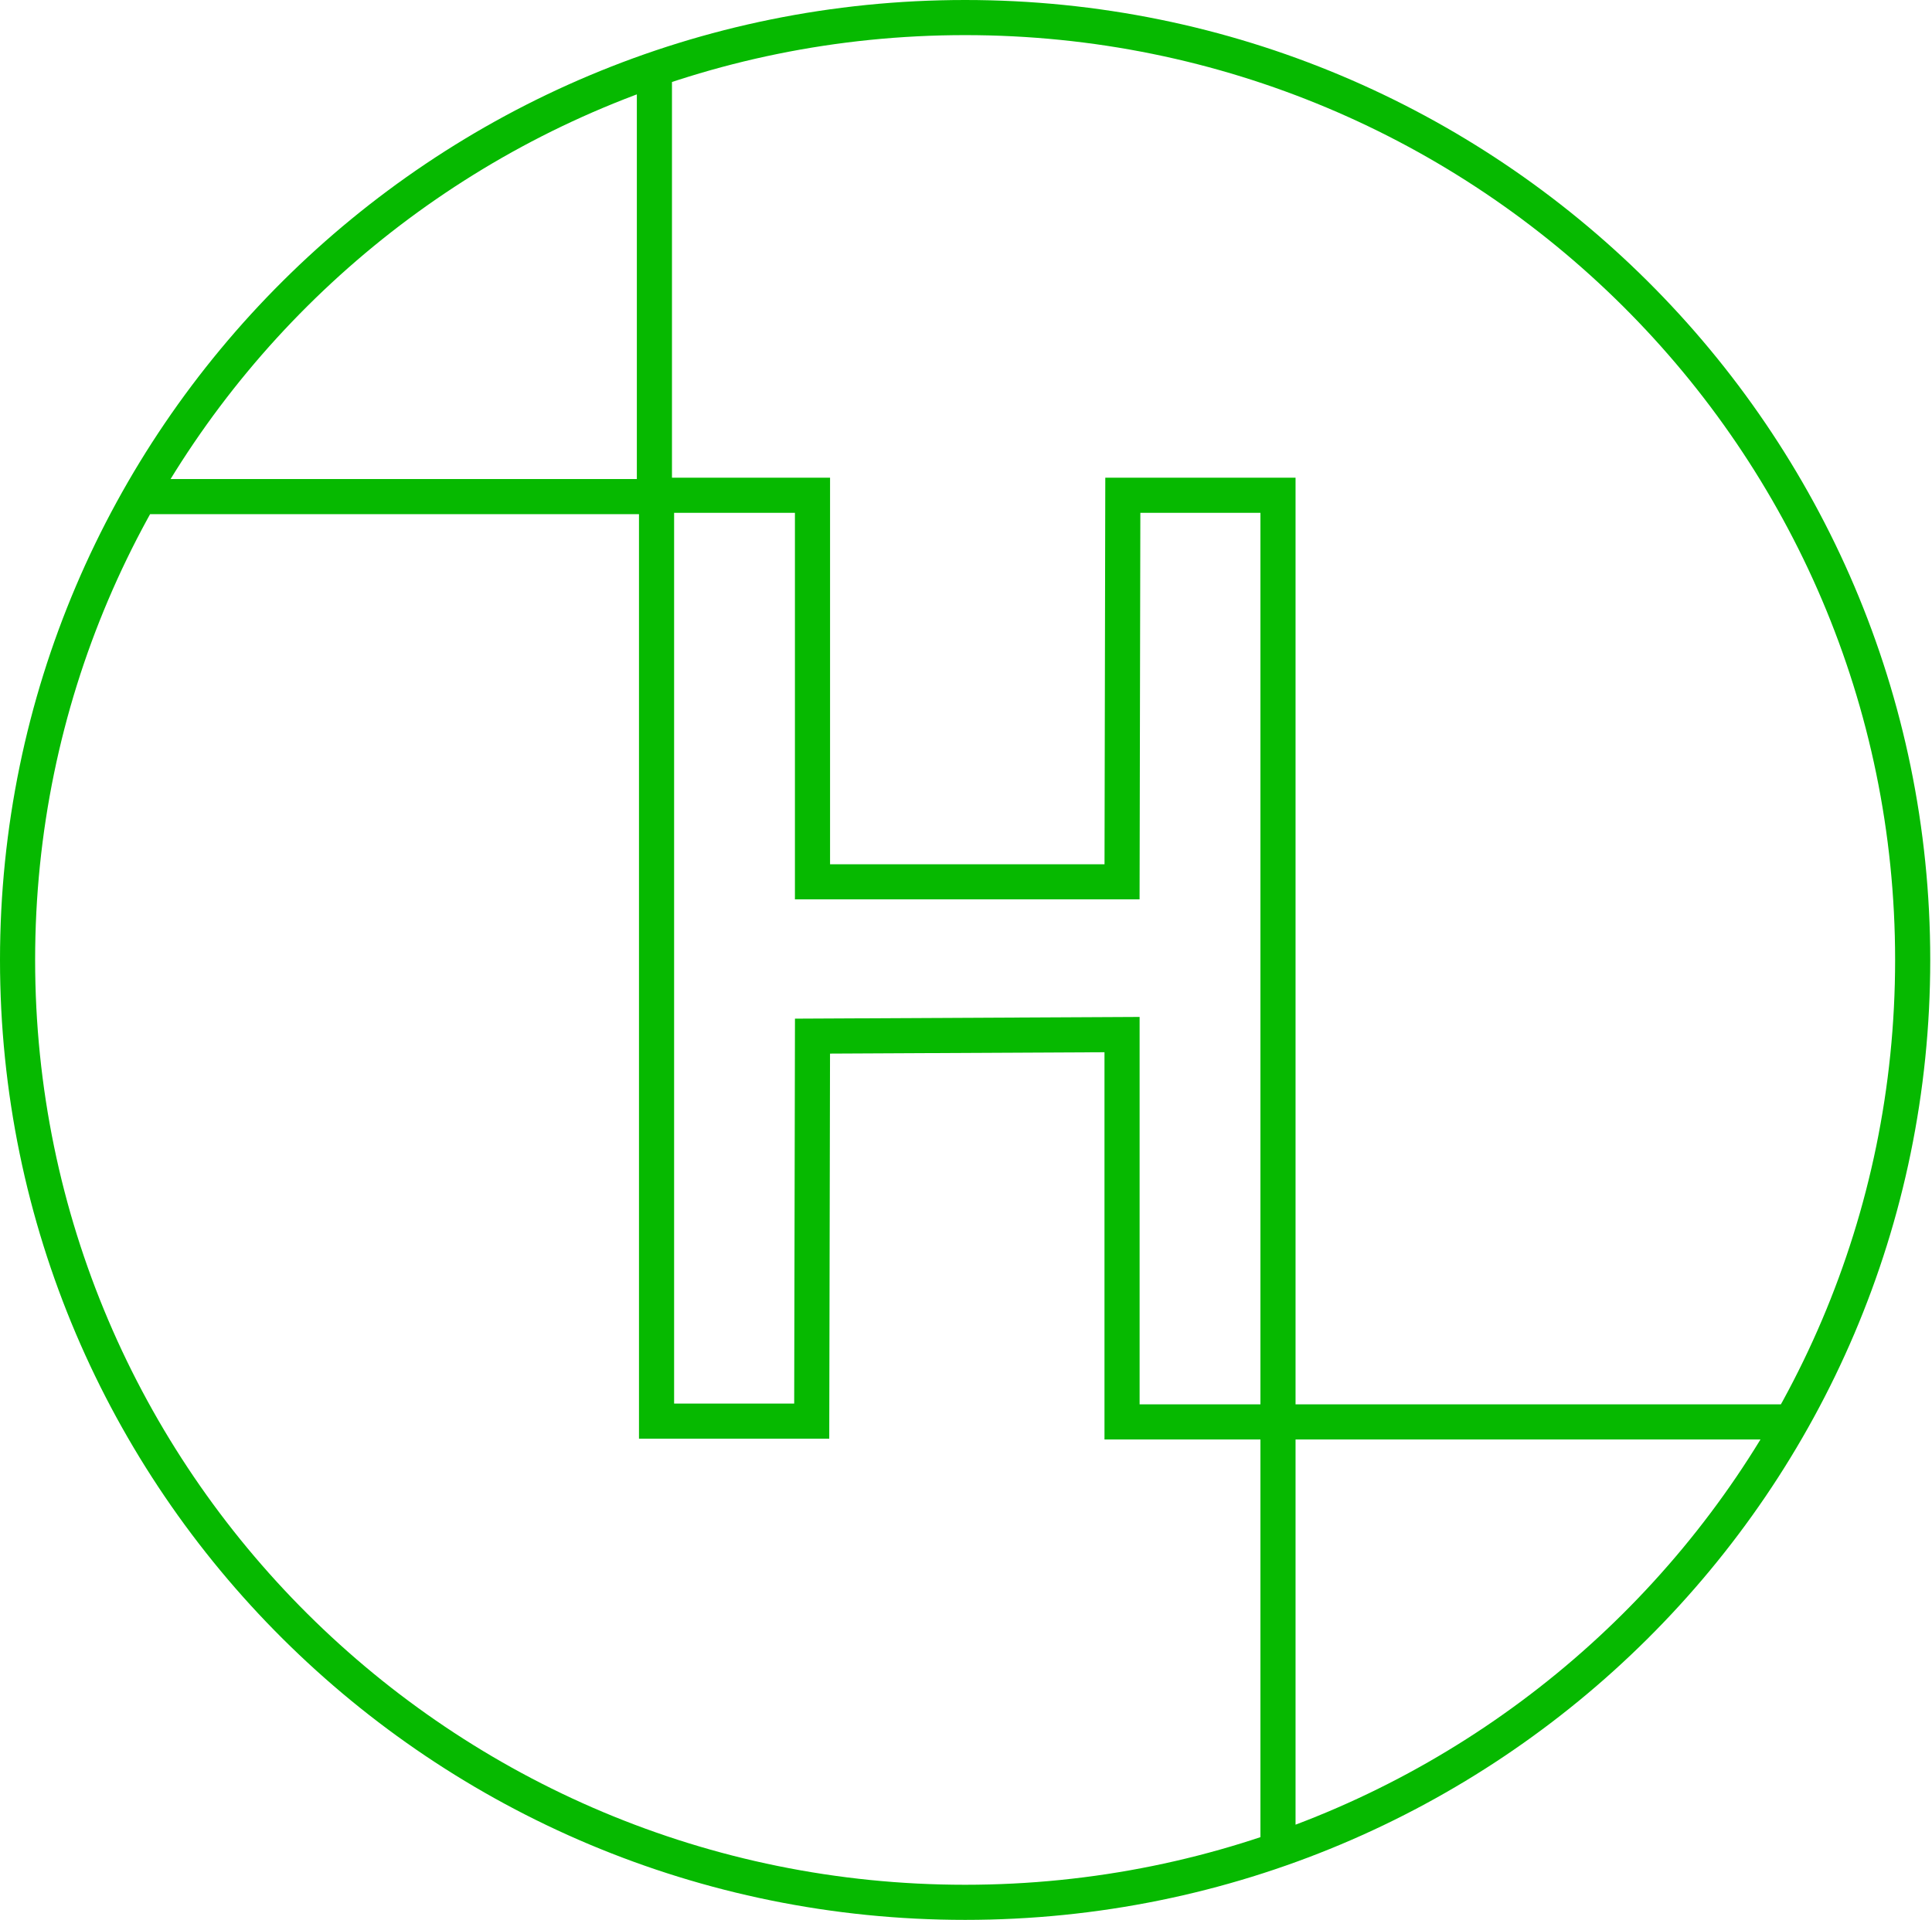 <?xml version="1.0" encoding="UTF-8"?> <svg xmlns="http://www.w3.org/2000/svg" width="165" height="164" viewBox="0 0 165 164" fill="none"><path d="M109.145 121.462V42.305H95.893L95.827 75.326H69.39V42.305H56.072V121.396H69.324L69.39 88.508L95.827 88.376V121.462H109.145ZM109.145 121.462V157.778M109.145 121.462H152.471M12.374 42.422H55.889V6.029M163.35 82C163.35 126.459 127.118 162.5 82.425 162.5C37.731 162.5 1.5 126.459 1.5 82C1.5 37.541 37.731 1.5 82.425 1.5C127.118 1.5 163.35 37.541 163.35 82Z" stroke="#06B900" stroke-width="3" stroke-miterlimit="10"></path></svg> 